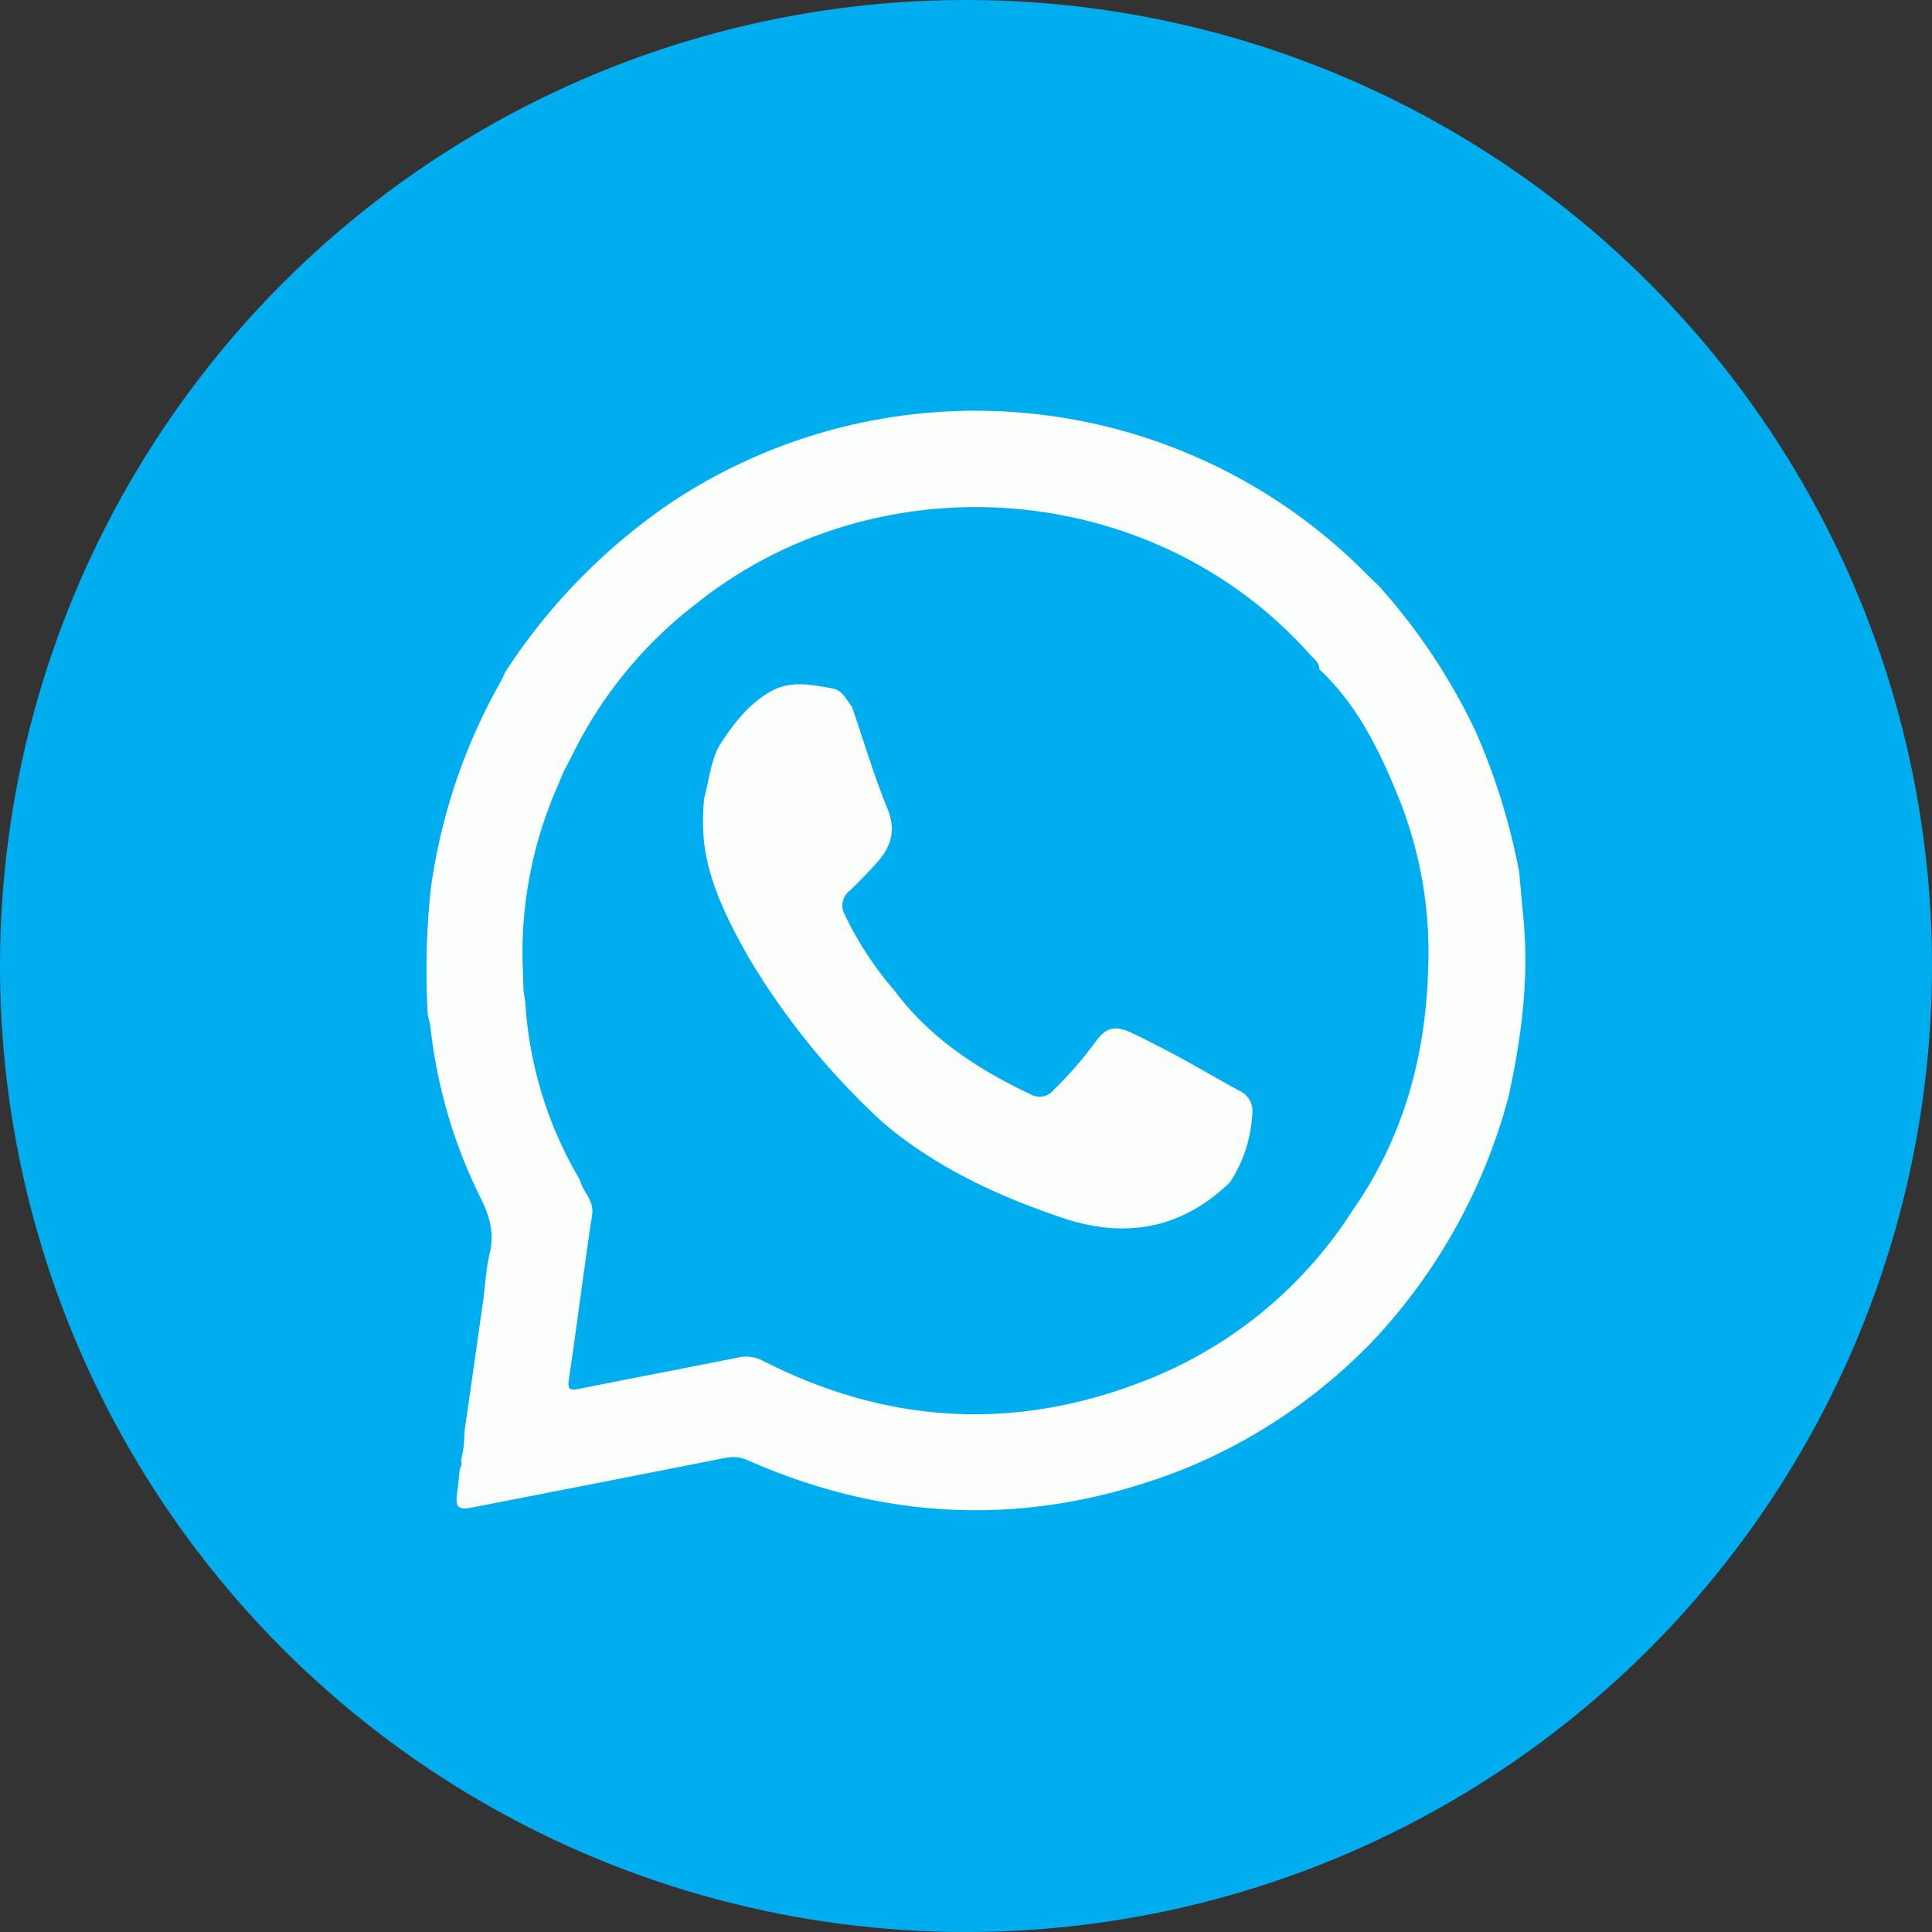 <svg xmlns="http://www.w3.org/2000/svg" viewBox="0 0 250 250"><rect x="0" y="0" width="250" height="250" fill="#333333" stroke="none"/><defs><style>.cls-1{fill:#00aeef;}.cls-2{fill:#fcfefc;}</style></defs><title>wabt</title><g id="Layer_2" data-name="Layer 2"><g id="Layer_1-2" data-name="Layer 1"><circle class="cls-1" cx="125" cy="125" r="125"/><path class="cls-2" d="M196.59,112.9c.17,1.89.33,3.78.52,5.67.78,7.9-.21,15.65-1.91,23.35a73.73,73.73,0,0,1-17.61,31.66,71.12,71.12,0,0,1-24.29,16.47Q124.89,201.3,96.85,189a4.53,4.53,0,0,0-2.84-.38q-16.5,3.26-33,6.46c-1.72.34-2.11-.08-1.86-1.86.14-1,.24-2.09.35-3.13a1.38,1.38,0,0,0,.16-1.11,14.73,14.73,0,0,0,.43-3.61q1.21-8.46,2.41-16.92c.29-2.08.38-4.2.86-6.23.64-2.66,0-4.9-1.21-7.29A65.51,65.51,0,0,1,55.71,133c-.07-.58-.23-1.15-.36-1.73a100.44,100.44,0,0,1,.37-16.08,75,75,0,0,1,9.22-27.25,8.42,8.42,0,0,0,.37-.87A77.55,77.55,0,0,1,86.89,65a71.18,71.18,0,0,1,89.83,9.17c.51.51,1,1,1.56,1.5A78,78,0,0,1,191,94.77,83.58,83.58,0,0,1,196.59,112.9ZM67.65,125.34l.09,2.76.23,1.58a51.14,51.14,0,0,0,7.07,23c.37,1.56,1.87,2.62,1.58,4.52-1.07,7.08-1.95,14.18-3,21.27-.18,1.22,0,1.5,1.25,1.26,6.88-1.38,13.78-2.69,20.67-4.07a4.58,4.58,0,0,1,3.2.44c15.7,8,31.88,9.15,48.41,2.94a56,56,0,0,0,27.91-22.47c6.47-9.26,9.36-19.65,9.73-30.83a53.67,53.67,0,0,0-4.19-23.45c-2.38-5.78-5.22-11.32-9.88-15.69,0-.92-.73-1.36-1.24-1.93C149.35,62.06,113.76,59.16,90,78.19A55.46,55.46,0,0,0,73.87,98.07l-1,1.91-.66,1.62A53.45,53.45,0,0,0,67.65,125.34Z"/><path class="cls-2" d="M96.81,123.79c-2.59-4.62-5-9.31-5.69-14.65a28.3,28.3,0,0,1,0-5.86c.67-2.39.86-5.09,2.15-7.08,1.73-2.66,3.78-5.34,6.75-6.88,2.49-1.28,5.15-.69,7.73-.23,1.28.23,1.76,1.48,2.5,2.37,1.51,4.4,2.82,8.87,4.58,13.16,1.16,2.83.46,5-1.36,7-1.13,1.28-2.33,2.49-3.55,3.68a2.36,2.36,0,0,0-.71,2.85,43.8,43.8,0,0,0,6.51,10c4.63,6.23,10.9,10.29,17.8,13.53a2.3,2.3,0,0,0,2.84-.67,48.93,48.93,0,0,0,5.38-6.16c1.32-1.9,2.52-2.22,4.69-1.2,2,.94,4,2,5.9,3,2.68,1.46,5.3,3,8,4.47a2.92,2.92,0,0,1,1.7,3.2,17.76,17.76,0,0,1-2.84,8.63c-6.28,6.11-13.61,7.38-21.77,4.62-8.37-2.83-16.3-6.5-23.12-12.27A94.63,94.63,0,0,1,96.81,123.79Z"/></g></g></svg>